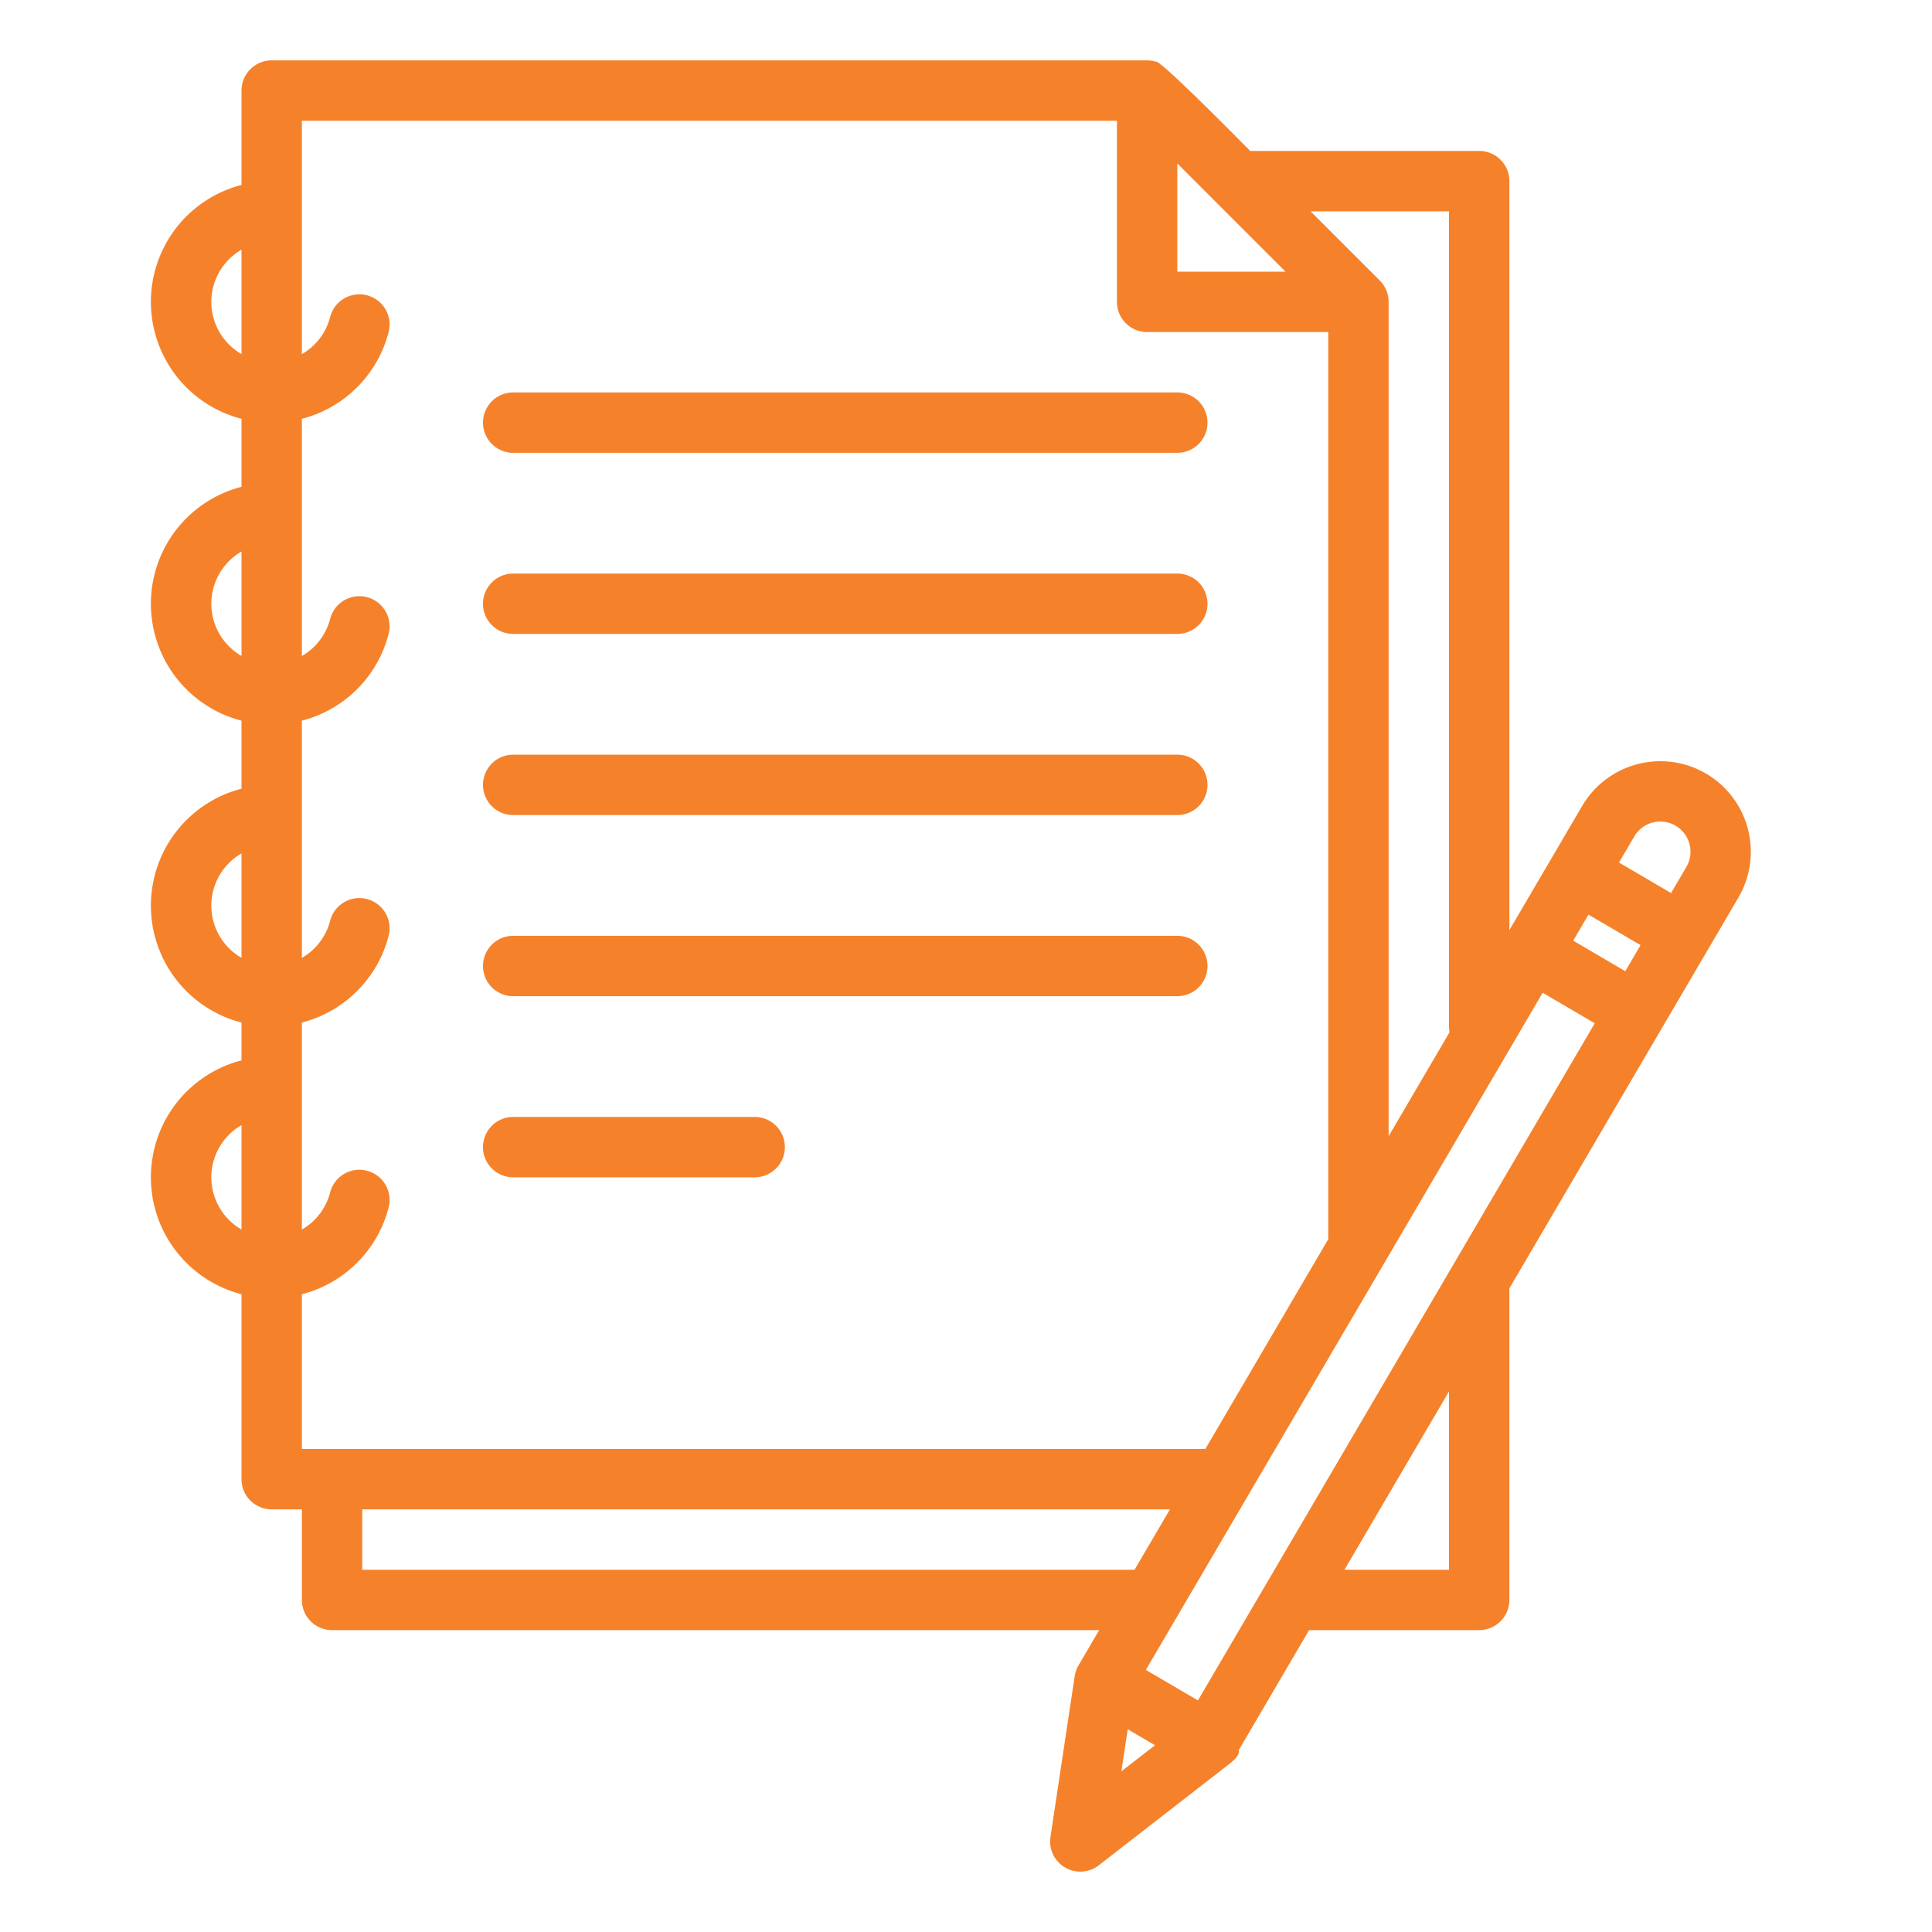 <?xml version="1.0" encoding="UTF-8"?> <svg xmlns="http://www.w3.org/2000/svg" xmlns:xlink="http://www.w3.org/1999/xlink" version="1.1" width="512" height="512" x="0" y="0" viewBox="0 0 512 512" style="enable-background:new 0 0 512 512" xml:space="preserve" class=""><g><path d="M136 120h176a8 8 0 0 0 0-16H136a8 8 0 0 0 0 16ZM136 168h176a8 8 0 0 0 0-16H136a8 8 0 0 0 0 16ZM136 216h176a8 8 0 0 0 0-16H136a8 8 0 0 0 0 16ZM136 264h176a8 8 0 0 0 0-16H136a8 8 0 0 0 0 16ZM136 312h64a8 8 0 0 0 0-16h-64a8 8 0 0 0 0 16Z" fill="#f5822b" opacity="1" data-original="#000000"></path><path d="M452.132 205.015a24.024 24.024 0 0 0-32.841 8.571L400 246.5V48a8 8 0 0 0-8-8h-60.686s-24.038-24.48-25-23.656A7.976 7.976 0 0 0 304 16H72a8 8 0 0 0-8 8v25.013a32 32 0 0 0 0 61.974v18.026a32 32 0 0 0 0 61.974v18.026a32 32 0 0 0 0 61.974v10.026a32 32 0 0 0 0 61.974V392a8 8 0 0 0 8 8h8v24a8 8 0 0 0 8 8h203.292l-5.482 9.354a7.938 7.938 0 0 0-.981 2.721c-.008.046-.021.085-.028.132l-.02.131v.03l-6.4 42.44a8 8 0 0 0 12.817 7.511l34.028-26.419c2.18-1.693 3.245-2.729 3.076-4.119L346.926 432H392a8 8 0 0 0 8-8v-82.562l60.7-103.583a24.027 24.027 0 0 0-8.568-32.84Zm-14.155 12.965a8 8 0 0 1 8.922 11.786l-4.045 6.9-13.8-8.09 4.046-6.9a7.944 7.944 0 0 1 4.877-3.696ZM317.462 450.632l-13.8-8.09 105.164-179.453 13.8 8.09ZM312 43.314 340.686 72H312Zm104.916 205.97 4.044-6.9 13.805 8.09-4.045 6.9ZM384 56v216a8.041 8.041 0 0 0 .152 1.546L368 301.108V80a7.978 7.978 0 0 0-2.336-5.649l-.007-.008L347.314 56ZM80 32h216v48a8 8 0 0 0 8 8h48v240.41L319.422 384H80v-41.012a31.974 31.974 0 0 0 22.991-22.994 8 8 0 0 0-15.5-3.988A15.948 15.948 0 0 1 80 325.85v-54.862a31.974 31.974 0 0 0 22.991-22.994 8 8 0 0 0-15.5-3.988A15.948 15.948 0 0 1 80 253.85v-62.862a31.974 31.974 0 0 0 22.991-22.994 8 8 0 0 0-15.5-3.988A15.948 15.948 0 0 1 80 173.85v-62.862a31.974 31.974 0 0 0 22.991-22.994 8 8 0 0 0-15.5-3.988A15.948 15.948 0 0 1 80 93.85ZM56 80a16 16 0 0 1 8-13.835v27.67A16 16 0 0 1 56 80Zm0 80a16 16 0 0 1 8-13.835v27.67A16 16 0 0 1 56 160Zm0 80a16 16 0 0 1 8-13.835v27.67A16 16 0 0 1 56 240Zm0 72a16 16 0 0 1 8-13.835v27.67A16 16 0 0 1 56 312Zm40 104v-16h214.045l-9.377 16Zm202.861 42.276 7.219 4.231-8.9 6.908ZM384 416h-27.7l27.7-47.261Z" fill="#f5822b" opacity="1" data-original="#000000"></path></g></svg> 